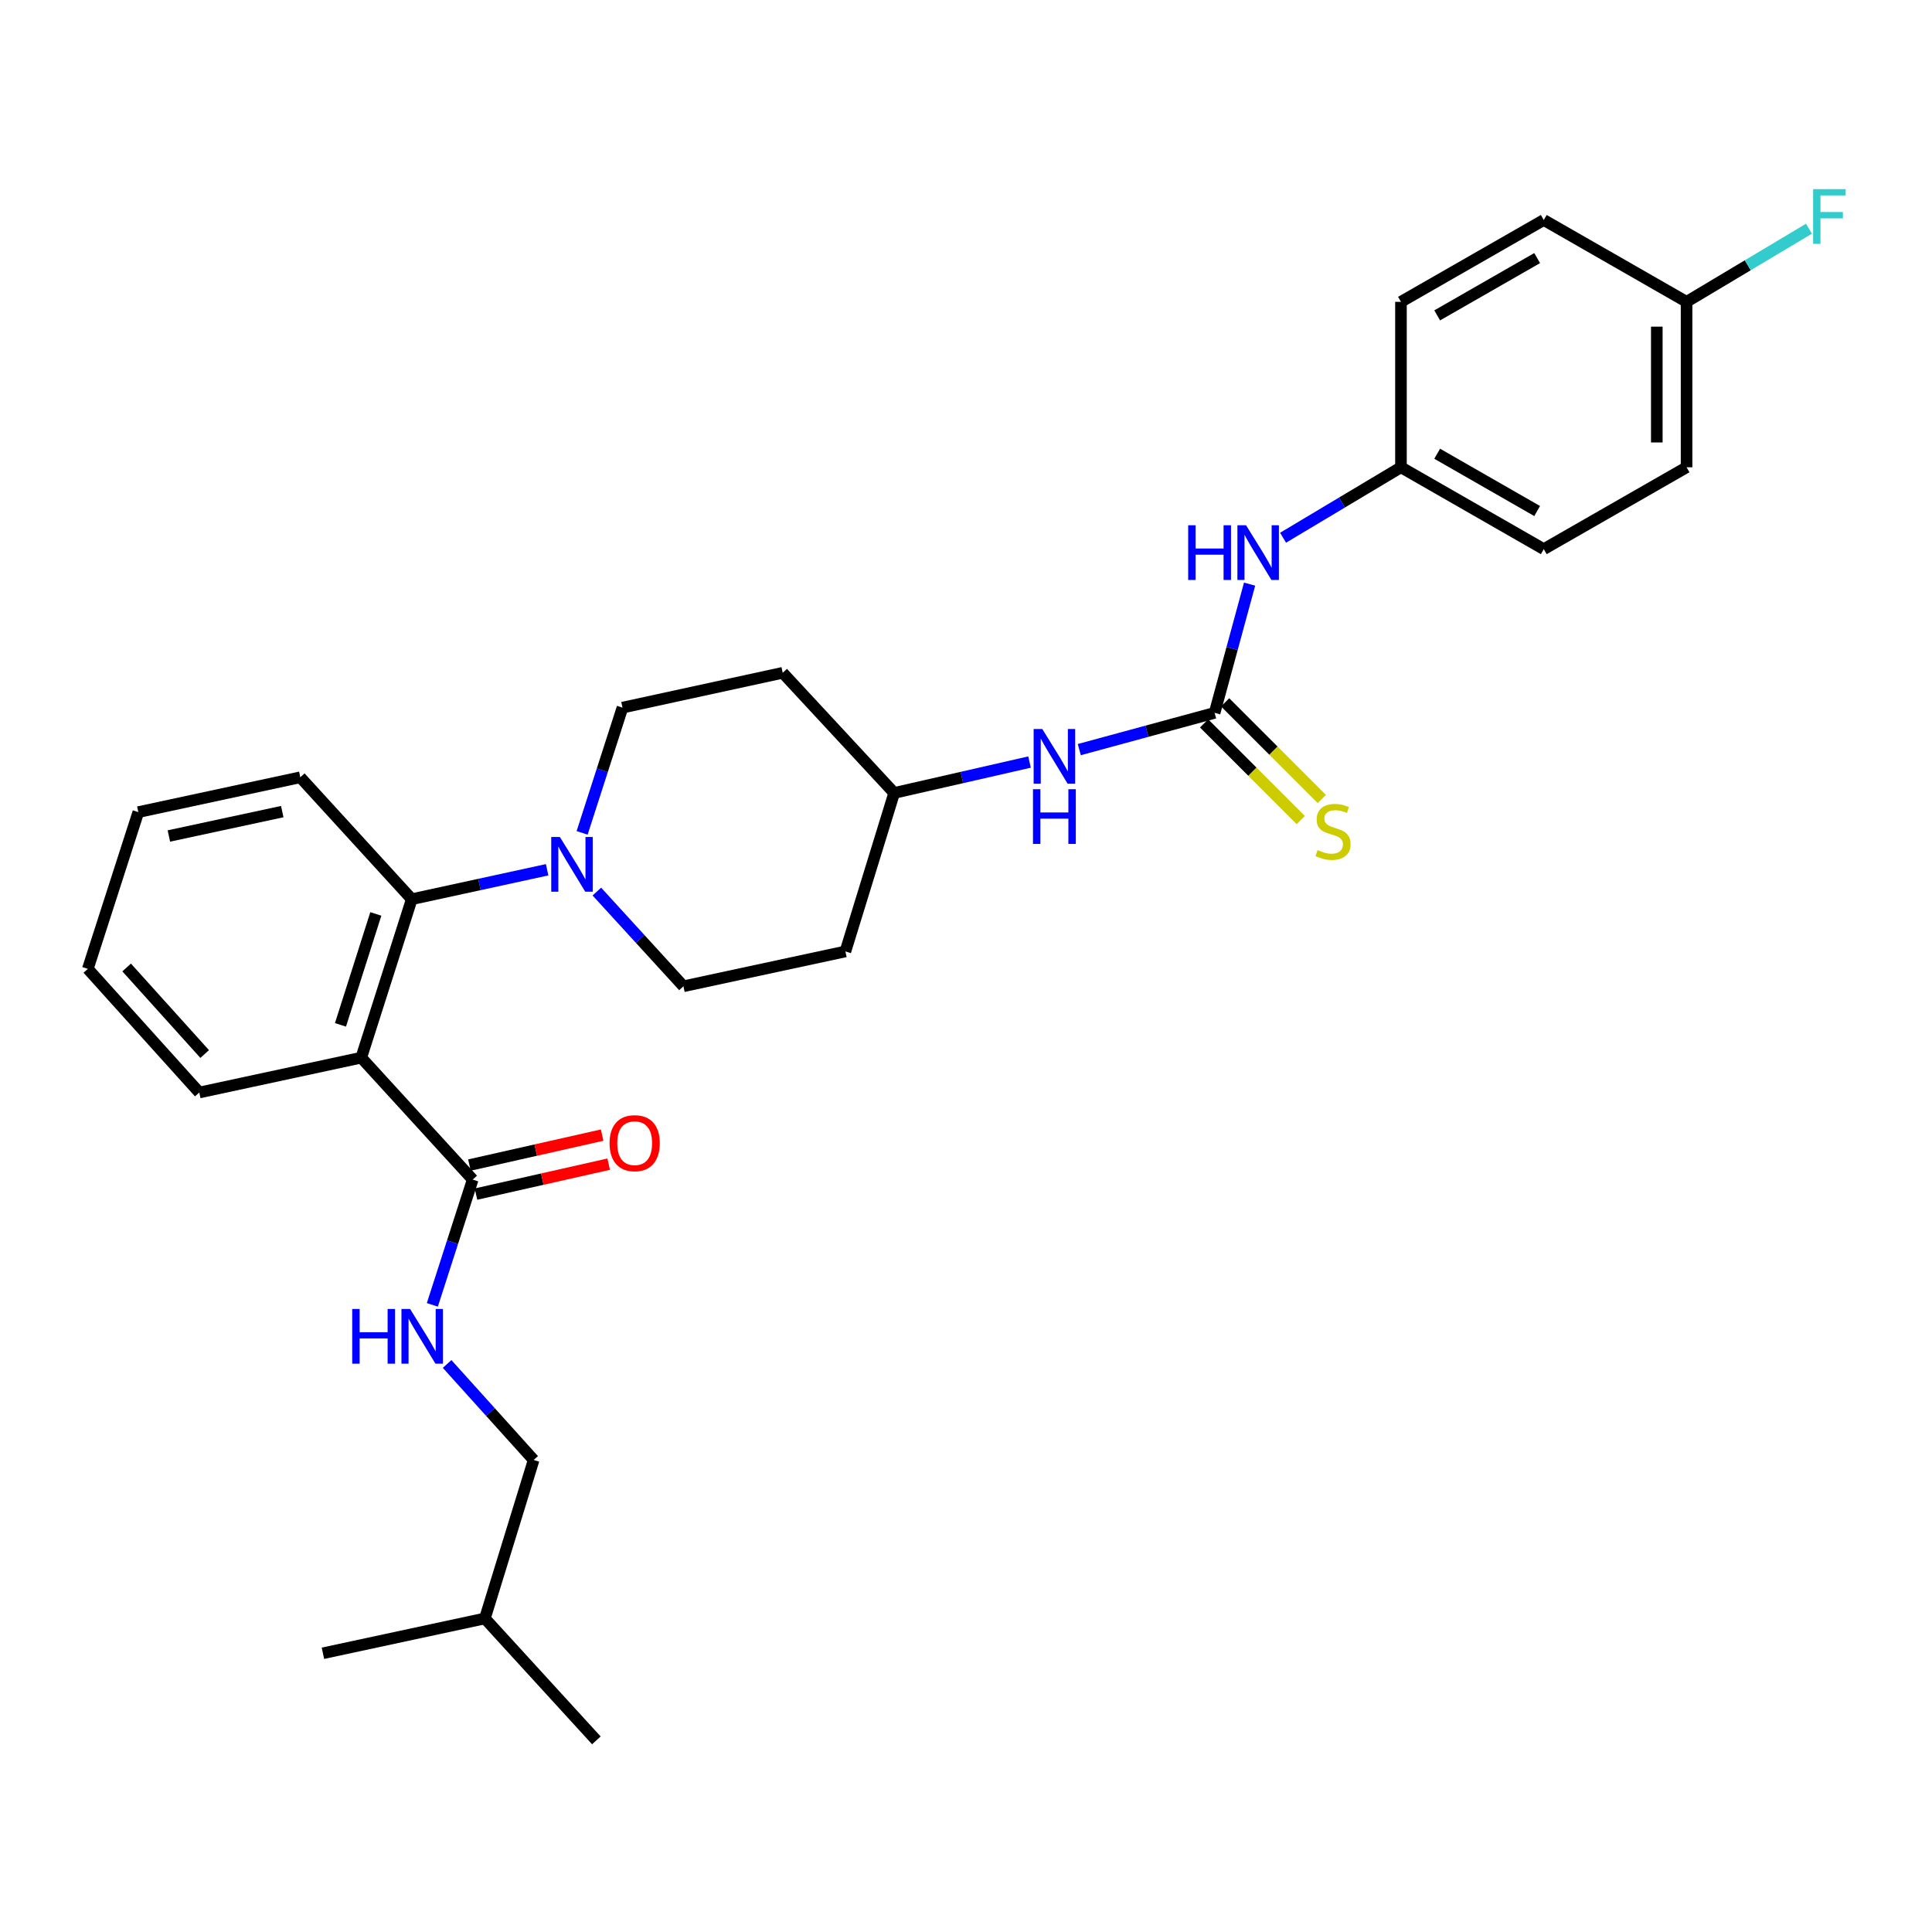 <?xml version='1.0' encoding='iso-8859-1'?>
<svg version='1.1' baseProfile='full'
              xmlns='http://www.w3.org/2000/svg'
                      xmlns:rdkit='http://www.rdkit.org/xml'
                      xmlns:xlink='http://www.w3.org/1999/xlink'
                  xml:space='preserve'
width='1000px' height='1000px' viewBox='0 0 1000 1000'>
<!-- END OF HEADER -->
<rect style='opacity:1.0;fill:#FFFFFF;stroke:none' width='1000' height='1000' x='0' y='0'> </rect>
<path class='bond-0' d='M 872.967,241.863 L 872.967,156.229' style='fill:none;fill-rule:evenodd;stroke:#000000;stroke-width:6px;stroke-linecap:butt;stroke-linejoin:miter;stroke-opacity:1' />
<path class='bond-0' d='M 857.559,229.018 L 857.559,169.074' style='fill:none;fill-rule:evenodd;stroke:#000000;stroke-width:6px;stroke-linecap:butt;stroke-linejoin:miter;stroke-opacity:1' />
<path class='bond-1' d='M 872.967,241.863 L 799.052,284.235' style='fill:none;fill-rule:evenodd;stroke:#000000;stroke-width:6px;stroke-linecap:butt;stroke-linejoin:miter;stroke-opacity:1' />
<path class='bond-2' d='M 558.641,387.999 L 593.661,378.485' style='fill:none;fill-rule:evenodd;stroke:#0000FF;stroke-width:6px;stroke-linecap:butt;stroke-linejoin:miter;stroke-opacity:1' />
<path class='bond-2' d='M 593.661,378.485 L 628.682,368.971' style='fill:none;fill-rule:evenodd;stroke:#000000;stroke-width:6px;stroke-linecap:butt;stroke-linejoin:miter;stroke-opacity:1' />
<path class='bond-3' d='M 532.886,394.438 L 497.855,402.437' style='fill:none;fill-rule:evenodd;stroke:#0000FF;stroke-width:6px;stroke-linecap:butt;stroke-linejoin:miter;stroke-opacity:1' />
<path class='bond-3' d='M 497.855,402.437 L 462.823,410.435' style='fill:none;fill-rule:evenodd;stroke:#000000;stroke-width:6px;stroke-linecap:butt;stroke-linejoin:miter;stroke-opacity:1' />
<path class='bond-4' d='M 623.234,374.418 L 648.26,399.444' style='fill:none;fill-rule:evenodd;stroke:#000000;stroke-width:6px;stroke-linecap:butt;stroke-linejoin:miter;stroke-opacity:1' />
<path class='bond-4' d='M 648.26,399.444 L 673.285,424.469' style='fill:none;fill-rule:evenodd;stroke:#CCCC00;stroke-width:6px;stroke-linecap:butt;stroke-linejoin:miter;stroke-opacity:1' />
<path class='bond-4' d='M 634.129,363.523 L 659.155,388.549' style='fill:none;fill-rule:evenodd;stroke:#000000;stroke-width:6px;stroke-linecap:butt;stroke-linejoin:miter;stroke-opacity:1' />
<path class='bond-4' d='M 659.155,388.549 L 684.18,413.574' style='fill:none;fill-rule:evenodd;stroke:#CCCC00;stroke-width:6px;stroke-linecap:butt;stroke-linejoin:miter;stroke-opacity:1' />
<path class='bond-5' d='M 628.682,368.971 L 637.735,335.656' style='fill:none;fill-rule:evenodd;stroke:#000000;stroke-width:6px;stroke-linecap:butt;stroke-linejoin:miter;stroke-opacity:1' />
<path class='bond-5' d='M 637.735,335.656 L 646.788,302.342' style='fill:none;fill-rule:evenodd;stroke:#0000FF;stroke-width:6px;stroke-linecap:butt;stroke-linejoin:miter;stroke-opacity:1' />
<path class='bond-6' d='M 664.113,278.329 L 694.625,260.096' style='fill:none;fill-rule:evenodd;stroke:#0000FF;stroke-width:6px;stroke-linecap:butt;stroke-linejoin:miter;stroke-opacity:1' />
<path class='bond-6' d='M 694.625,260.096 L 725.136,241.863' style='fill:none;fill-rule:evenodd;stroke:#000000;stroke-width:6px;stroke-linecap:butt;stroke-linejoin:miter;stroke-opacity:1' />
<path class='bond-7' d='M 872.967,156.229 L 799.052,113.866' style='fill:none;fill-rule:evenodd;stroke:#000000;stroke-width:6px;stroke-linecap:butt;stroke-linejoin:miter;stroke-opacity:1' />
<path class='bond-8' d='M 872.967,156.229 L 904.643,137.303' style='fill:none;fill-rule:evenodd;stroke:#000000;stroke-width:6px;stroke-linecap:butt;stroke-linejoin:miter;stroke-opacity:1' />
<path class='bond-8' d='M 904.643,137.303 L 936.319,118.377' style='fill:none;fill-rule:evenodd;stroke:#33CCCC;stroke-width:6px;stroke-linecap:butt;stroke-linejoin:miter;stroke-opacity:1' />
<path class='bond-9' d='M 276.224,755.678 L 250.98,837.708' style='fill:none;fill-rule:evenodd;stroke:#000000;stroke-width:6px;stroke-linecap:butt;stroke-linejoin:miter;stroke-opacity:1' />
<path class='bond-10' d='M 276.224,755.678 L 253.824,730.831' style='fill:none;fill-rule:evenodd;stroke:#000000;stroke-width:6px;stroke-linecap:butt;stroke-linejoin:miter;stroke-opacity:1' />
<path class='bond-10' d='M 253.824,730.831 L 231.423,705.985' style='fill:none;fill-rule:evenodd;stroke:#0000FF;stroke-width:6px;stroke-linecap:butt;stroke-linejoin:miter;stroke-opacity:1' />
<path class='bond-11' d='M 244.672,610.551 L 234.225,642.972' style='fill:none;fill-rule:evenodd;stroke:#000000;stroke-width:6px;stroke-linecap:butt;stroke-linejoin:miter;stroke-opacity:1' />
<path class='bond-11' d='M 234.225,642.972 L 223.779,675.392' style='fill:none;fill-rule:evenodd;stroke:#0000FF;stroke-width:6px;stroke-linecap:butt;stroke-linejoin:miter;stroke-opacity:1' />
<path class='bond-12' d='M 246.368,618.066 L 280.712,610.313' style='fill:none;fill-rule:evenodd;stroke:#000000;stroke-width:6px;stroke-linecap:butt;stroke-linejoin:miter;stroke-opacity:1' />
<path class='bond-12' d='M 280.712,610.313 L 315.056,602.56' style='fill:none;fill-rule:evenodd;stroke:#FF0000;stroke-width:6px;stroke-linecap:butt;stroke-linejoin:miter;stroke-opacity:1' />
<path class='bond-12' d='M 242.975,603.036 L 277.319,595.283' style='fill:none;fill-rule:evenodd;stroke:#000000;stroke-width:6px;stroke-linecap:butt;stroke-linejoin:miter;stroke-opacity:1' />
<path class='bond-12' d='M 277.319,595.283 L 311.663,587.53' style='fill:none;fill-rule:evenodd;stroke:#FF0000;stroke-width:6px;stroke-linecap:butt;stroke-linejoin:miter;stroke-opacity:1' />
<path class='bond-13' d='M 244.672,610.551 L 186.986,547.447' style='fill:none;fill-rule:evenodd;stroke:#000000;stroke-width:6px;stroke-linecap:butt;stroke-linejoin:miter;stroke-opacity:1' />
<path class='bond-14' d='M 250.98,837.708 L 167.152,855.727' style='fill:none;fill-rule:evenodd;stroke:#000000;stroke-width:6px;stroke-linecap:butt;stroke-linejoin:miter;stroke-opacity:1' />
<path class='bond-15' d='M 250.98,837.708 L 308.675,900.812' style='fill:none;fill-rule:evenodd;stroke:#000000;stroke-width:6px;stroke-linecap:butt;stroke-linejoin:miter;stroke-opacity:1' />
<path class='bond-16' d='M 301.307,431.098 L 311.753,398.682' style='fill:none;fill-rule:evenodd;stroke:#0000FF;stroke-width:6px;stroke-linecap:butt;stroke-linejoin:miter;stroke-opacity:1' />
<path class='bond-16' d='M 311.753,398.682 L 322.199,366.266' style='fill:none;fill-rule:evenodd;stroke:#000000;stroke-width:6px;stroke-linecap:butt;stroke-linejoin:miter;stroke-opacity:1' />
<path class='bond-17' d='M 283.196,450.186 L 248.162,457.806' style='fill:none;fill-rule:evenodd;stroke:#0000FF;stroke-width:6px;stroke-linecap:butt;stroke-linejoin:miter;stroke-opacity:1' />
<path class='bond-17' d='M 248.162,457.806 L 213.128,465.425' style='fill:none;fill-rule:evenodd;stroke:#000000;stroke-width:6px;stroke-linecap:butt;stroke-linejoin:miter;stroke-opacity:1' />
<path class='bond-18' d='M 308.935,461.476 L 331.339,485.985' style='fill:none;fill-rule:evenodd;stroke:#0000FF;stroke-width:6px;stroke-linecap:butt;stroke-linejoin:miter;stroke-opacity:1' />
<path class='bond-18' d='M 331.339,485.985 L 353.743,510.493' style='fill:none;fill-rule:evenodd;stroke:#000000;stroke-width:6px;stroke-linecap:butt;stroke-linejoin:miter;stroke-opacity:1' />
<path class='bond-19' d='M 155.433,402.321 L 71.597,420.348' style='fill:none;fill-rule:evenodd;stroke:#000000;stroke-width:6px;stroke-linecap:butt;stroke-linejoin:miter;stroke-opacity:1' />
<path class='bond-19' d='M 146.097,420.088 L 87.411,432.708' style='fill:none;fill-rule:evenodd;stroke:#000000;stroke-width:6px;stroke-linecap:butt;stroke-linejoin:miter;stroke-opacity:1' />
<path class='bond-20' d='M 155.433,402.321 L 213.128,465.425' style='fill:none;fill-rule:evenodd;stroke:#000000;stroke-width:6px;stroke-linecap:butt;stroke-linejoin:miter;stroke-opacity:1' />
<path class='bond-21' d='M 71.597,420.348 L 45.455,501.48' style='fill:none;fill-rule:evenodd;stroke:#000000;stroke-width:6px;stroke-linecap:butt;stroke-linejoin:miter;stroke-opacity:1' />
<path class='bond-22' d='M 45.455,501.48 L 103.149,565.483' style='fill:none;fill-rule:evenodd;stroke:#000000;stroke-width:6px;stroke-linecap:butt;stroke-linejoin:miter;stroke-opacity:1' />
<path class='bond-22' d='M 65.553,500.764 L 105.939,545.566' style='fill:none;fill-rule:evenodd;stroke:#000000;stroke-width:6px;stroke-linecap:butt;stroke-linejoin:miter;stroke-opacity:1' />
<path class='bond-23' d='M 103.149,565.483 L 186.986,547.447' style='fill:none;fill-rule:evenodd;stroke:#000000;stroke-width:6px;stroke-linecap:butt;stroke-linejoin:miter;stroke-opacity:1' />
<path class='bond-24' d='M 186.986,547.447 L 213.128,465.425' style='fill:none;fill-rule:evenodd;stroke:#000000;stroke-width:6px;stroke-linecap:butt;stroke-linejoin:miter;stroke-opacity:1' />
<path class='bond-24' d='M 176.227,530.465 L 194.526,473.049' style='fill:none;fill-rule:evenodd;stroke:#000000;stroke-width:6px;stroke-linecap:butt;stroke-linejoin:miter;stroke-opacity:1' />
<path class='bond-25' d='M 462.823,410.435 L 405.129,348.238' style='fill:none;fill-rule:evenodd;stroke:#000000;stroke-width:6px;stroke-linecap:butt;stroke-linejoin:miter;stroke-opacity:1' />
<path class='bond-26' d='M 462.823,410.435 L 437.58,492.466' style='fill:none;fill-rule:evenodd;stroke:#000000;stroke-width:6px;stroke-linecap:butt;stroke-linejoin:miter;stroke-opacity:1' />
<path class='bond-27' d='M 405.129,348.238 L 322.199,366.266' style='fill:none;fill-rule:evenodd;stroke:#000000;stroke-width:6px;stroke-linecap:butt;stroke-linejoin:miter;stroke-opacity:1' />
<path class='bond-28' d='M 353.743,510.493 L 437.58,492.466' style='fill:none;fill-rule:evenodd;stroke:#000000;stroke-width:6px;stroke-linecap:butt;stroke-linejoin:miter;stroke-opacity:1' />
<path class='bond-29' d='M 799.052,113.866 L 725.136,156.229' style='fill:none;fill-rule:evenodd;stroke:#000000;stroke-width:6px;stroke-linecap:butt;stroke-linejoin:miter;stroke-opacity:1' />
<path class='bond-29' d='M 795.626,133.588 L 743.885,163.243' style='fill:none;fill-rule:evenodd;stroke:#000000;stroke-width:6px;stroke-linecap:butt;stroke-linejoin:miter;stroke-opacity:1' />
<path class='bond-30' d='M 725.136,156.229 L 725.136,241.863' style='fill:none;fill-rule:evenodd;stroke:#000000;stroke-width:6px;stroke-linecap:butt;stroke-linejoin:miter;stroke-opacity:1' />
<path class='bond-31' d='M 725.136,241.863 L 799.052,284.235' style='fill:none;fill-rule:evenodd;stroke:#000000;stroke-width:6px;stroke-linecap:butt;stroke-linejoin:miter;stroke-opacity:1' />
<path class='bond-31' d='M 743.886,234.852 L 795.627,264.512' style='fill:none;fill-rule:evenodd;stroke:#000000;stroke-width:6px;stroke-linecap:butt;stroke-linejoin:miter;stroke-opacity:1' />
<path  class='atom-1' d='M 539.493 377.341
L 548.773 392.341
Q 549.693 393.821, 551.173 396.501
Q 552.653 399.181, 552.733 399.341
L 552.733 377.341
L 556.493 377.341
L 556.493 405.661
L 552.613 405.661
L 542.653 389.261
Q 541.493 387.341, 540.253 385.141
Q 539.053 382.941, 538.693 382.261
L 538.693 405.661
L 535.013 405.661
L 535.013 377.341
L 539.493 377.341
' fill='#0000FF'/>
<path  class='atom-1' d='M 534.673 408.493
L 538.513 408.493
L 538.513 420.533
L 552.993 420.533
L 552.993 408.493
L 556.833 408.493
L 556.833 436.813
L 552.993 436.813
L 552.993 423.733
L 538.513 423.733
L 538.513 436.813
L 534.673 436.813
L 534.673 408.493
' fill='#0000FF'/>
<path  class='atom-3' d='M 681.98 439.989
Q 682.3 440.109, 683.62 440.669
Q 684.94 441.229, 686.38 441.589
Q 687.86 441.909, 689.3 441.909
Q 691.98 441.909, 693.54 440.629
Q 695.1 439.309, 695.1 437.029
Q 695.1 435.469, 694.3 434.509
Q 693.54 433.549, 692.34 433.029
Q 691.14 432.509, 689.14 431.909
Q 686.62 431.149, 685.1 430.429
Q 683.62 429.709, 682.54 428.189
Q 681.5 426.669, 681.5 424.109
Q 681.5 420.549, 683.9 418.349
Q 686.34 416.149, 691.14 416.149
Q 694.42 416.149, 698.14 417.709
L 697.22 420.789
Q 693.82 419.389, 691.26 419.389
Q 688.5 419.389, 686.98 420.549
Q 685.46 421.669, 685.5 423.629
Q 685.5 425.149, 686.26 426.069
Q 687.06 426.989, 688.18 427.509
Q 689.34 428.029, 691.26 428.629
Q 693.82 429.429, 695.34 430.229
Q 696.86 431.029, 697.94 432.669
Q 699.06 434.269, 699.06 437.029
Q 699.06 440.949, 696.42 443.069
Q 693.82 445.149, 689.46 445.149
Q 686.94 445.149, 685.02 444.589
Q 683.14 444.069, 680.9 443.149
L 681.98 439.989
' fill='#CCCC00'/>
<path  class='atom-4' d='M 615 271.873
L 618.84 271.873
L 618.84 283.913
L 633.32 283.913
L 633.32 271.873
L 637.16 271.873
L 637.16 300.193
L 633.32 300.193
L 633.32 287.113
L 618.84 287.113
L 618.84 300.193
L 615 300.193
L 615 271.873
' fill='#0000FF'/>
<path  class='atom-4' d='M 644.96 271.873
L 654.24 286.873
Q 655.16 288.353, 656.64 291.033
Q 658.12 293.713, 658.2 293.873
L 658.2 271.873
L 661.96 271.873
L 661.96 300.193
L 658.08 300.193
L 648.12 283.793
Q 646.96 281.873, 645.72 279.673
Q 644.52 277.473, 644.16 276.793
L 644.16 300.193
L 640.48 300.193
L 640.48 271.873
L 644.96 271.873
' fill='#0000FF'/>
<path  class='atom-8' d='M 182.309 677.523
L 186.149 677.523
L 186.149 689.563
L 200.629 689.563
L 200.629 677.523
L 204.469 677.523
L 204.469 705.843
L 200.629 705.843
L 200.629 692.763
L 186.149 692.763
L 186.149 705.843
L 182.309 705.843
L 182.309 677.523
' fill='#0000FF'/>
<path  class='atom-8' d='M 212.269 677.523
L 221.549 692.523
Q 222.469 694.003, 223.949 696.683
Q 225.429 699.363, 225.509 699.523
L 225.509 677.523
L 229.269 677.523
L 229.269 705.843
L 225.389 705.843
L 215.429 689.443
Q 214.269 687.523, 213.029 685.323
Q 211.829 683.123, 211.469 682.443
L 211.469 705.843
L 207.789 705.843
L 207.789 677.523
L 212.269 677.523
' fill='#0000FF'/>
<path  class='atom-9' d='M 315.508 591.705
Q 315.508 584.905, 318.868 581.105
Q 322.228 577.305, 328.508 577.305
Q 334.788 577.305, 338.148 581.105
Q 341.508 584.905, 341.508 591.705
Q 341.508 598.585, 338.108 602.505
Q 334.708 606.385, 328.508 606.385
Q 322.268 606.385, 318.868 602.505
Q 315.508 598.625, 315.508 591.705
M 328.508 603.185
Q 332.828 603.185, 335.148 600.305
Q 337.508 597.385, 337.508 591.705
Q 337.508 586.145, 335.148 583.345
Q 332.828 580.505, 328.508 580.505
Q 324.188 580.505, 321.828 583.305
Q 319.508 586.105, 319.508 591.705
Q 319.508 597.425, 321.828 600.305
Q 324.188 603.185, 328.508 603.185
' fill='#FF0000'/>
<path  class='atom-11' d='M 289.797 433.229
L 299.077 448.229
Q 299.997 449.709, 301.477 452.389
Q 302.957 455.069, 303.037 455.229
L 303.037 433.229
L 306.797 433.229
L 306.797 461.549
L 302.917 461.549
L 292.957 445.149
Q 291.797 443.229, 290.557 441.029
Q 289.357 438.829, 288.997 438.149
L 288.997 461.549
L 285.317 461.549
L 285.317 433.229
L 289.797 433.229
' fill='#0000FF'/>
<path  class='atom-29' d='M 938.471 97.899
L 955.311 97.899
L 955.311 101.139
L 942.271 101.139
L 942.271 109.739
L 953.871 109.739
L 953.871 113.019
L 942.271 113.019
L 942.271 126.219
L 938.471 126.219
L 938.471 97.899
' fill='#33CCCC'/>
</svg>
